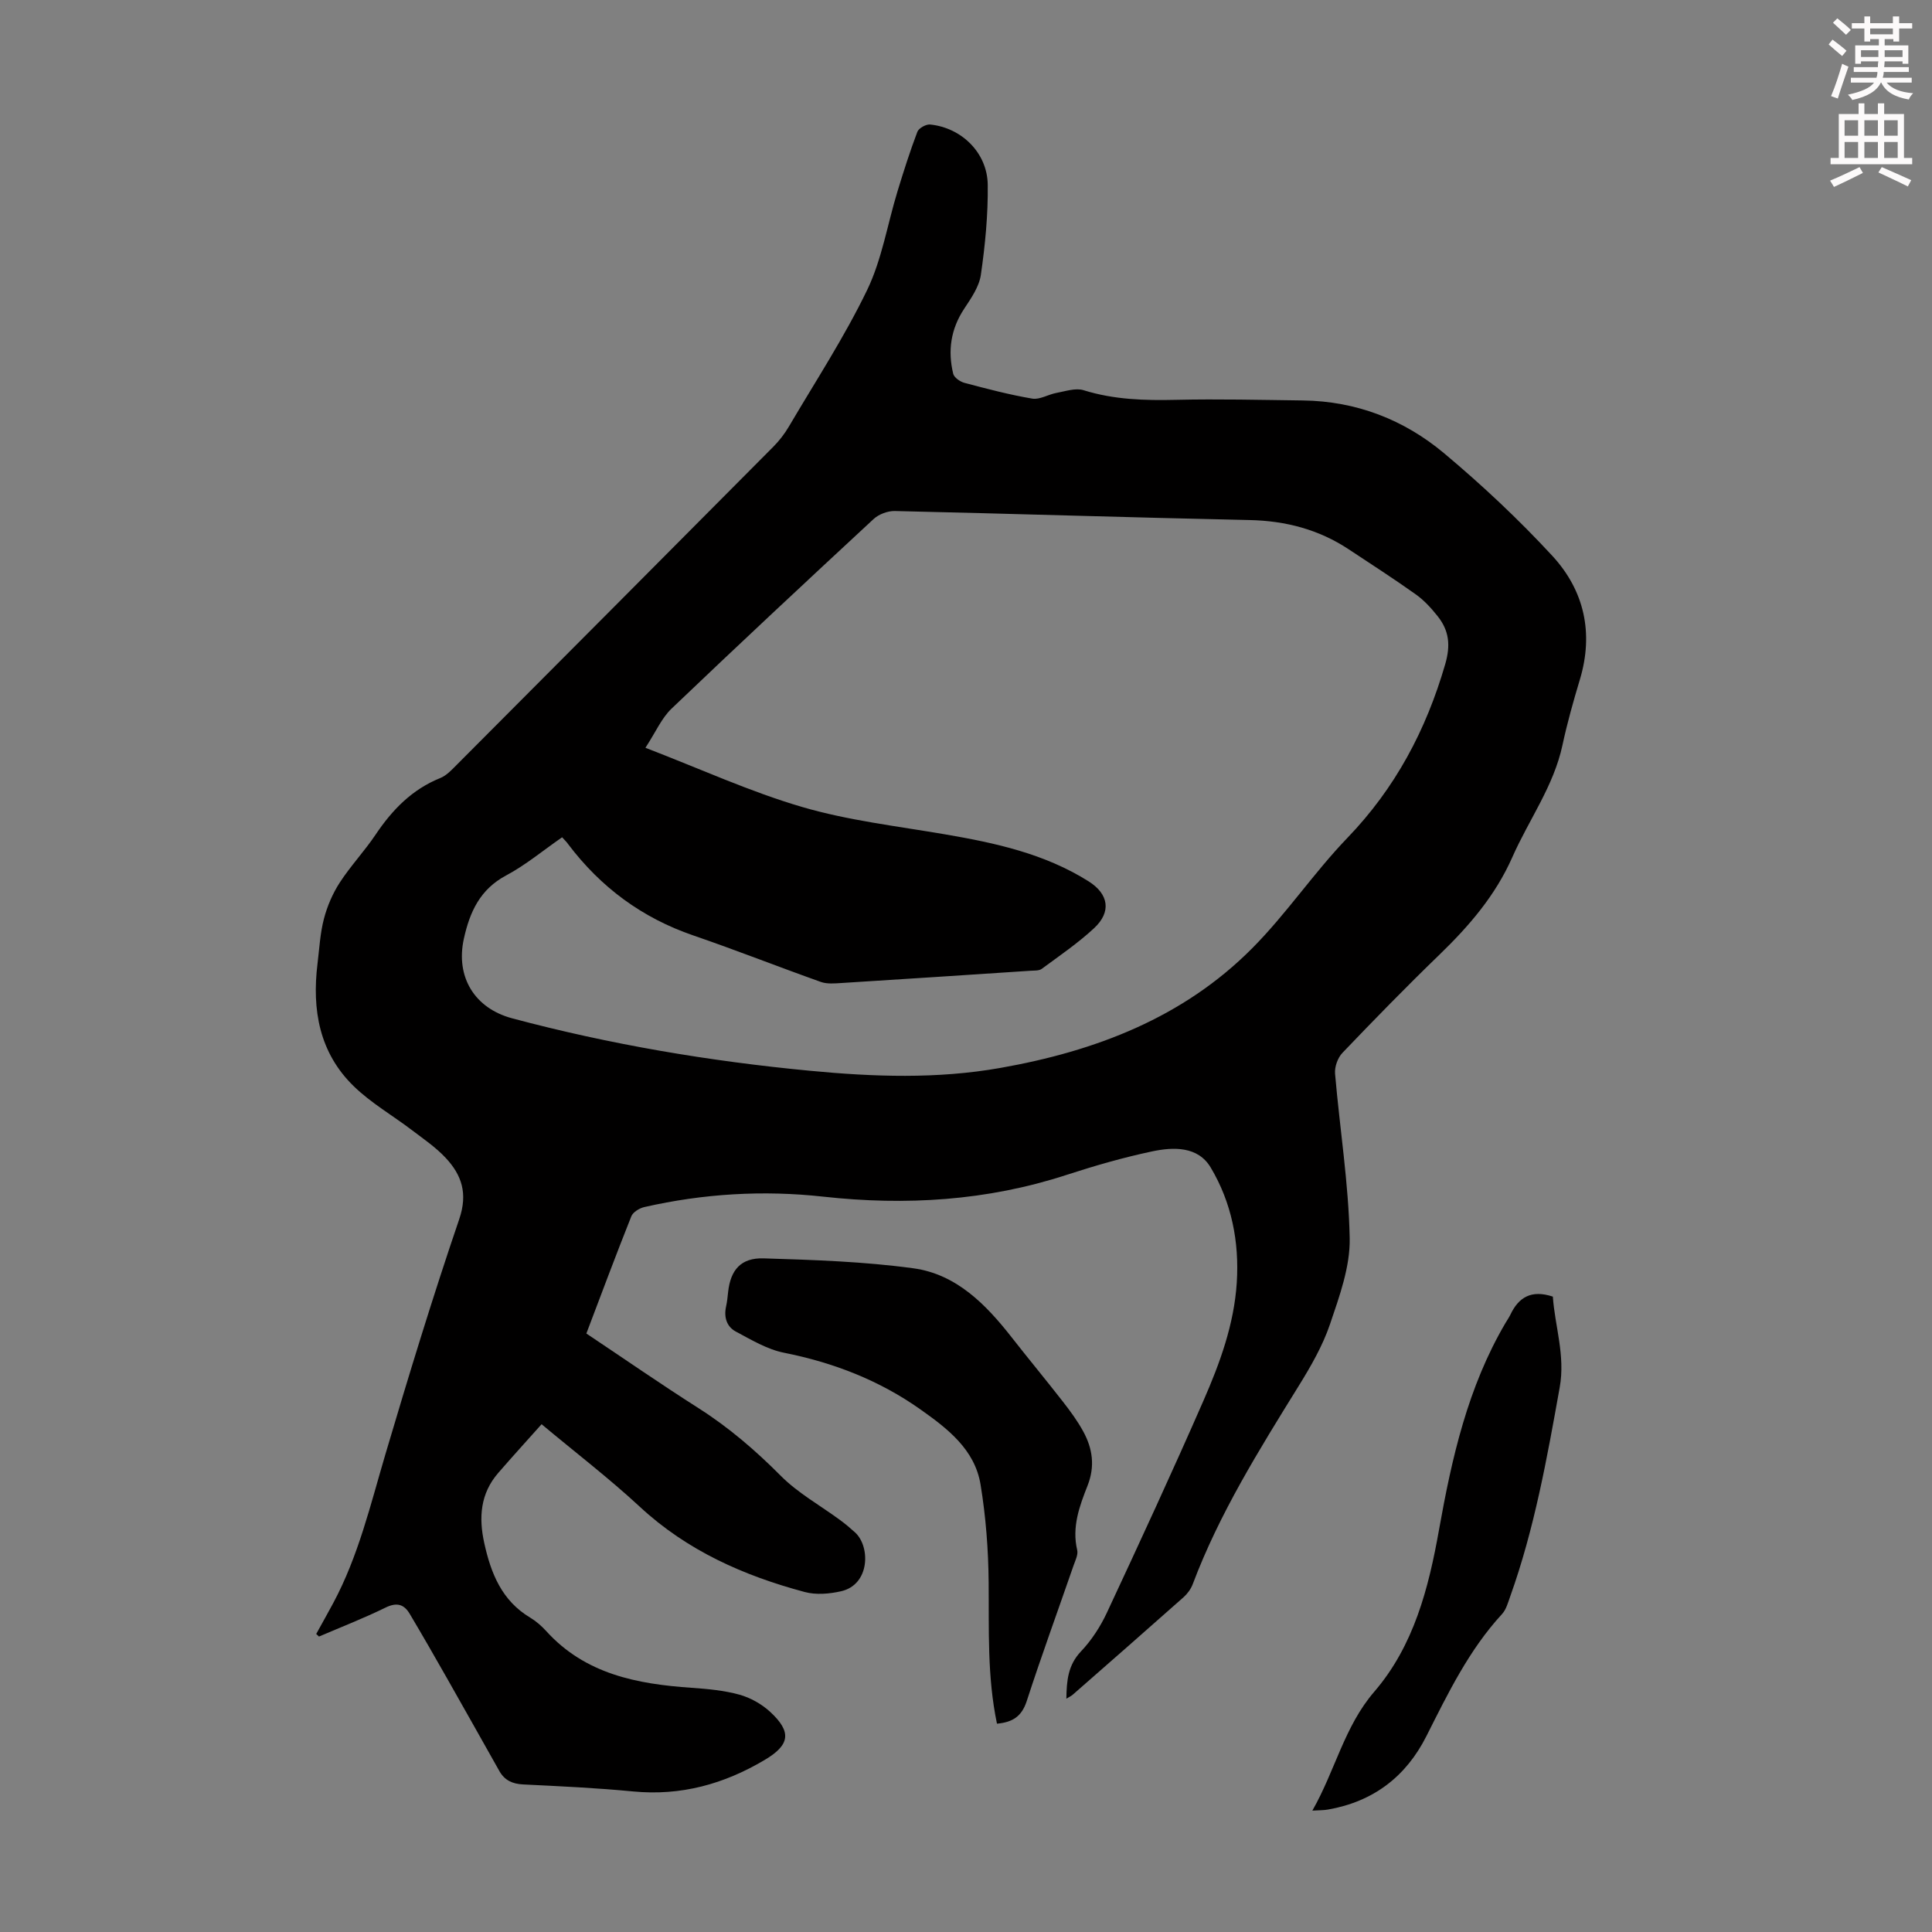 <svg enable-background="new 0 0 400 400" viewBox="0 0 400 400" xmlns="http://www.w3.org/2000/svg"><rect x="0" y="0" width="400" height="400" fill="#808080" stroke="none"/><path d="m378.6 9.2.8-1c.9.7 1.9 1.4 2.9 2.3l-.9 1.1c-1.1-.9-2-1.7-2.8-2.4zm.5 10.7c.9-2.1 1.6-4.3 2.3-6.7.4.2.8.4 1.3.6-.7 2.1-1.5 4.3-2.2 6.6zm.4-15.2.9-.9c1 .8 2 1.6 2.8 2.4l-1 1c-1-.9-1.9-1.8-2.7-2.5zm12.5-1.3h1.2v1.4h2.7v1.1h-2.7v2.7h-1.2v-.5h-1.8v1.3h4.9v3.8h-1.2v-.5h-3.7c0 .4-.1.9-.1 1.2h5.1v1h-5.2c0 .5-.1.9-.2 1.2h6v1h-5.2c1.1 1.3 2.9 2 5.5 2.2-.4.4-.7.8-.9 1.3-2.9-.5-4.8-1.6-5.7-3.5h-.1c-.8 1.7-2.7 2.9-5.9 3.6-.2-.4-.6-.8-.9-1.1 2.8-.6 4.6-1.4 5.4-2.5h-4.8v-1h5.3c.1-.3.2-.7.2-1.2h-4.9v-1h5c0-.4 0-.8.1-1.2h-3.6v.5h-1.2v-3.8h4.9v-1.3h-1.8v.5h-1.2v-2.7h-2.6v-1.1h2.6v-1.4h1.2v1.4h4.7v-1.4zm-6.7 8.4h3.6c0-.4 0-.9 0-1.4h-3.6zm1.9-4.7h4.7v-1.2h-4.7zm6.7 3.3h-3.7v1.4h3.7z" fill="#fcfafa"/><path d="m384.7 21.4h1.3v2.2h2.8v-2.2h1.3v2.2h4.1v9.1h1.7v1.3h-16.9v-1.3h1.7v-9.1h4.1v-2.2zm.3 13.2.7 1.2c-1.8.9-3.8 1.9-6 2.9-.2-.4-.5-.8-.8-1.3 2.4-1 4.4-2 6.1-2.8zm-3.1-6.5h2.8v-3.2h-2.8zm0 4.6h2.8v-3.3h-2.8zm4.1-4.6h2.8v-3.2h-2.8zm0 4.6h2.8v-3.3h-2.8zm3.6 1.9c2.1.9 4.1 1.8 6.1 2.7l-.7 1.3c-2.2-1.1-4.2-2-6.1-2.9zm3.3-9.7h-2.8v3.2h2.8zm-2.8 7.8h2.8v-3.3h-2.8z" fill="#fcfafa"/><g fill="#010000"><path d="m65.47 338.29c1.17-2.12 2.37-4.24 3.51-6.37 5.23-9.74 7.73-20.42 10.84-30.92 4.82-16.28 9.78-32.52 15.26-48.59 1.81-5.32.52-9.14-2.84-12.72-2.04-2.17-4.57-3.9-6.97-5.72-4-3.04-8.45-5.6-12.02-9.07-7.14-6.93-8.69-15.84-7.51-25.4.38-3.11.54-6.28 1.33-9.29.68-2.61 1.81-5.22 3.27-7.48 2.25-3.46 5.13-6.51 7.43-9.94 3.44-5.12 7.52-9.34 13.37-11.7 1.28-.51 2.36-1.67 3.37-2.69 21.88-21.95 43.75-43.91 65.59-65.9 1.24-1.25 2.36-2.7 3.25-4.22 5.5-9.35 11.47-18.48 16.17-28.21 3.06-6.33 4.2-13.58 6.28-20.4 1.27-4.16 2.59-8.32 4.13-12.38.29-.76 1.8-1.6 2.65-1.51 6.5.66 11.83 5.85 11.92 12.45.08 6.22-.53 12.48-1.42 18.65-.35 2.47-2.02 4.87-3.46 7.05-2.78 4.2-3.42 8.7-2.27 13.45.19.79 1.43 1.65 2.34 1.89 4.64 1.23 9.31 2.46 14.03 3.26 1.55.26 3.3-.87 5-1.18 1.87-.34 3.97-1.08 5.63-.56 6.31 1.97 12.69 2.14 19.22 1.99 8.72-.2 17.45.02 26.18.13 11.07.14 20.95 3.98 29.28 10.97 7.86 6.59 15.41 13.67 22.37 21.21 6.6 7.16 8.59 15.96 5.7 25.59-1.35 4.49-2.63 9.02-3.61 13.6-1.82 8.49-6.95 15.43-10.37 23.17-3.51 7.96-8.97 14.28-15.12 20.23-6.84 6.61-13.48 13.42-20.06 20.3-.98 1.02-1.65 2.91-1.53 4.31.97 11.37 2.81 22.7 3.03 34.07.11 5.91-2.12 12.02-4.07 17.78-1.52 4.49-3.98 8.75-6.5 12.82-8.18 13.22-16.42 26.39-21.93 41.03-.38 1-1.09 1.97-1.89 2.69-7.61 6.76-15.28 13.47-22.94 20.18-.31.27-.7.45-1.33.84.05-3.8.35-6.97 3.02-9.79 2.19-2.31 4.03-5.14 5.38-8.04 6.8-14.57 13.55-29.16 19.99-43.89 3.4-7.77 6.33-15.77 6.89-24.41.54-8.49-1.08-16.61-5.4-23.85-2.63-4.42-7.7-4.27-12.11-3.34-6 1.27-11.93 2.98-17.76 4.88-16.47 5.36-33.25 6.38-50.38 4.49-12.42-1.37-24.8-.62-37.01 2.16-1.01.23-2.34 1.04-2.69 1.91-3.18 7.97-6.18 16.02-9.31 24.27 7.8 5.21 15.42 10.49 23.23 15.46 6.27 3.99 11.79 8.74 17.03 14.01 3.56 3.58 8.16 6.12 12.27 9.15 1.08.79 2.11 1.66 3.1 2.56 3.2 2.92 3.11 10.81-2.89 12.18-2.41.55-5.18.79-7.52.16-12.64-3.38-24.35-8.56-34.15-17.65-6.39-5.92-13.34-11.24-20.34-17.09-3.07 3.44-6.07 6.73-8.98 10.09-3.7 4.27-4.06 9.2-2.89 14.51 1.38 6.28 3.63 11.92 9.49 15.43 1.23.74 2.37 1.73 3.34 2.8 8.09 8.92 18.81 10.96 30.07 11.74 3.33.23 6.72.54 9.92 1.42 2.28.63 4.59 1.93 6.34 3.53 4.59 4.22 4.1 6.9-1.11 9.99-8.42 5-17.34 7.47-27.22 6.52-7.57-.73-15.17-1.08-22.77-1.45-2.22-.11-3.85-.85-4.93-2.77-3.62-6.41-7.21-12.83-10.85-19.23-2.53-4.46-5.09-8.91-7.71-13.32-1.19-2.01-2.7-2.43-5.02-1.29-4.49 2.2-9.17 4.02-13.77 5.99-.2-.19-.39-.36-.57-.54zm50.91-164.94c-4 2.77-7.57 5.76-11.59 7.9-5.42 2.89-7.53 7.57-8.75 13.09-1.75 7.91 2.2 14.41 9.99 16.49 20.24 5.41 40.82 8.88 61.66 10.86 13.18 1.26 26.34 1.73 39.44-.59 19.64-3.47 37.82-10.37 52.13-24.78 7.07-7.11 12.73-15.6 19.69-22.83 9.94-10.32 16.31-22.34 20.27-35.99 1.14-3.93.79-6.95-1.56-9.91-1.31-1.65-2.78-3.27-4.48-4.49-4.55-3.24-9.25-6.27-13.91-9.35-6.23-4.13-13.08-5.92-20.58-6.08-24.48-.52-48.95-1.31-73.43-1.87-1.47-.03-3.31.66-4.39 1.66-14.03 13-28.02 26.06-41.85 39.27-2.05 1.96-3.24 4.8-5.39 8.09 11.39 4.38 21.67 9.1 32.42 12.25 9.6 2.81 19.69 3.97 29.6 5.67 10.41 1.78 20.63 4 29.73 9.73 4.17 2.63 4.78 6.33 1.12 9.72-3.34 3.1-7.15 5.69-10.83 8.41-.55.4-1.49.33-2.26.38-13.05.86-26.11 1.73-39.16 2.54-1.43.09-3 .24-4.3-.22-8.83-3.14-17.55-6.59-26.42-9.63-10.61-3.64-19.15-9.97-25.88-18.87-.29-.44-.7-.82-1.27-1.45z"/><path d="m206.41 356.87c-2.05-9.84-1.63-19.55-1.72-29.25-.06-6.77-.58-13.6-1.68-20.28-1.2-7.26-6.85-11.58-12.45-15.54-8.51-6.02-18-9.69-28.24-11.73-3.48-.69-6.75-2.67-9.95-4.37-1.93-1.02-2.53-3-2.04-5.22.22-.98.31-1.99.42-2.99.5-4.55 2.63-7.11 7.37-6.96 10.35.32 20.77.66 31.01 2.06 8.87 1.22 14.99 7.47 20.34 14.31 3.51 4.49 7.15 8.87 10.65 13.37 1.5 1.93 2.97 3.93 4.14 6.07 1.95 3.56 2.49 7.22.91 11.24-1.67 4.23-3.28 8.56-2.15 13.34.23.96-.39 2.16-.75 3.2-3.25 9.39-6.66 18.72-9.73 28.17-1.02 3.03-2.82 4.28-6.13 4.58z"/><path d="m271.71 374.87c4.75-8.34 6.61-17.41 12.81-24.61 8.2-9.52 11.26-21.44 13.41-33.52 2.66-14.91 5.97-29.57 13.76-42.82.34-.58.73-1.13 1.02-1.73 1.7-3.59 4.32-5.22 8.79-3.74.41 6.07 2.61 12.18 1.42 18.8-2.62 14.63-5.23 29.26-10.26 43.31-.45 1.25-.82 2.67-1.67 3.6-6.85 7.43-11.18 16.39-15.66 25.27-4.25 8.44-11.04 13.59-20.4 15.22-.84.15-1.71.13-3.22.22z"/></g></svg>